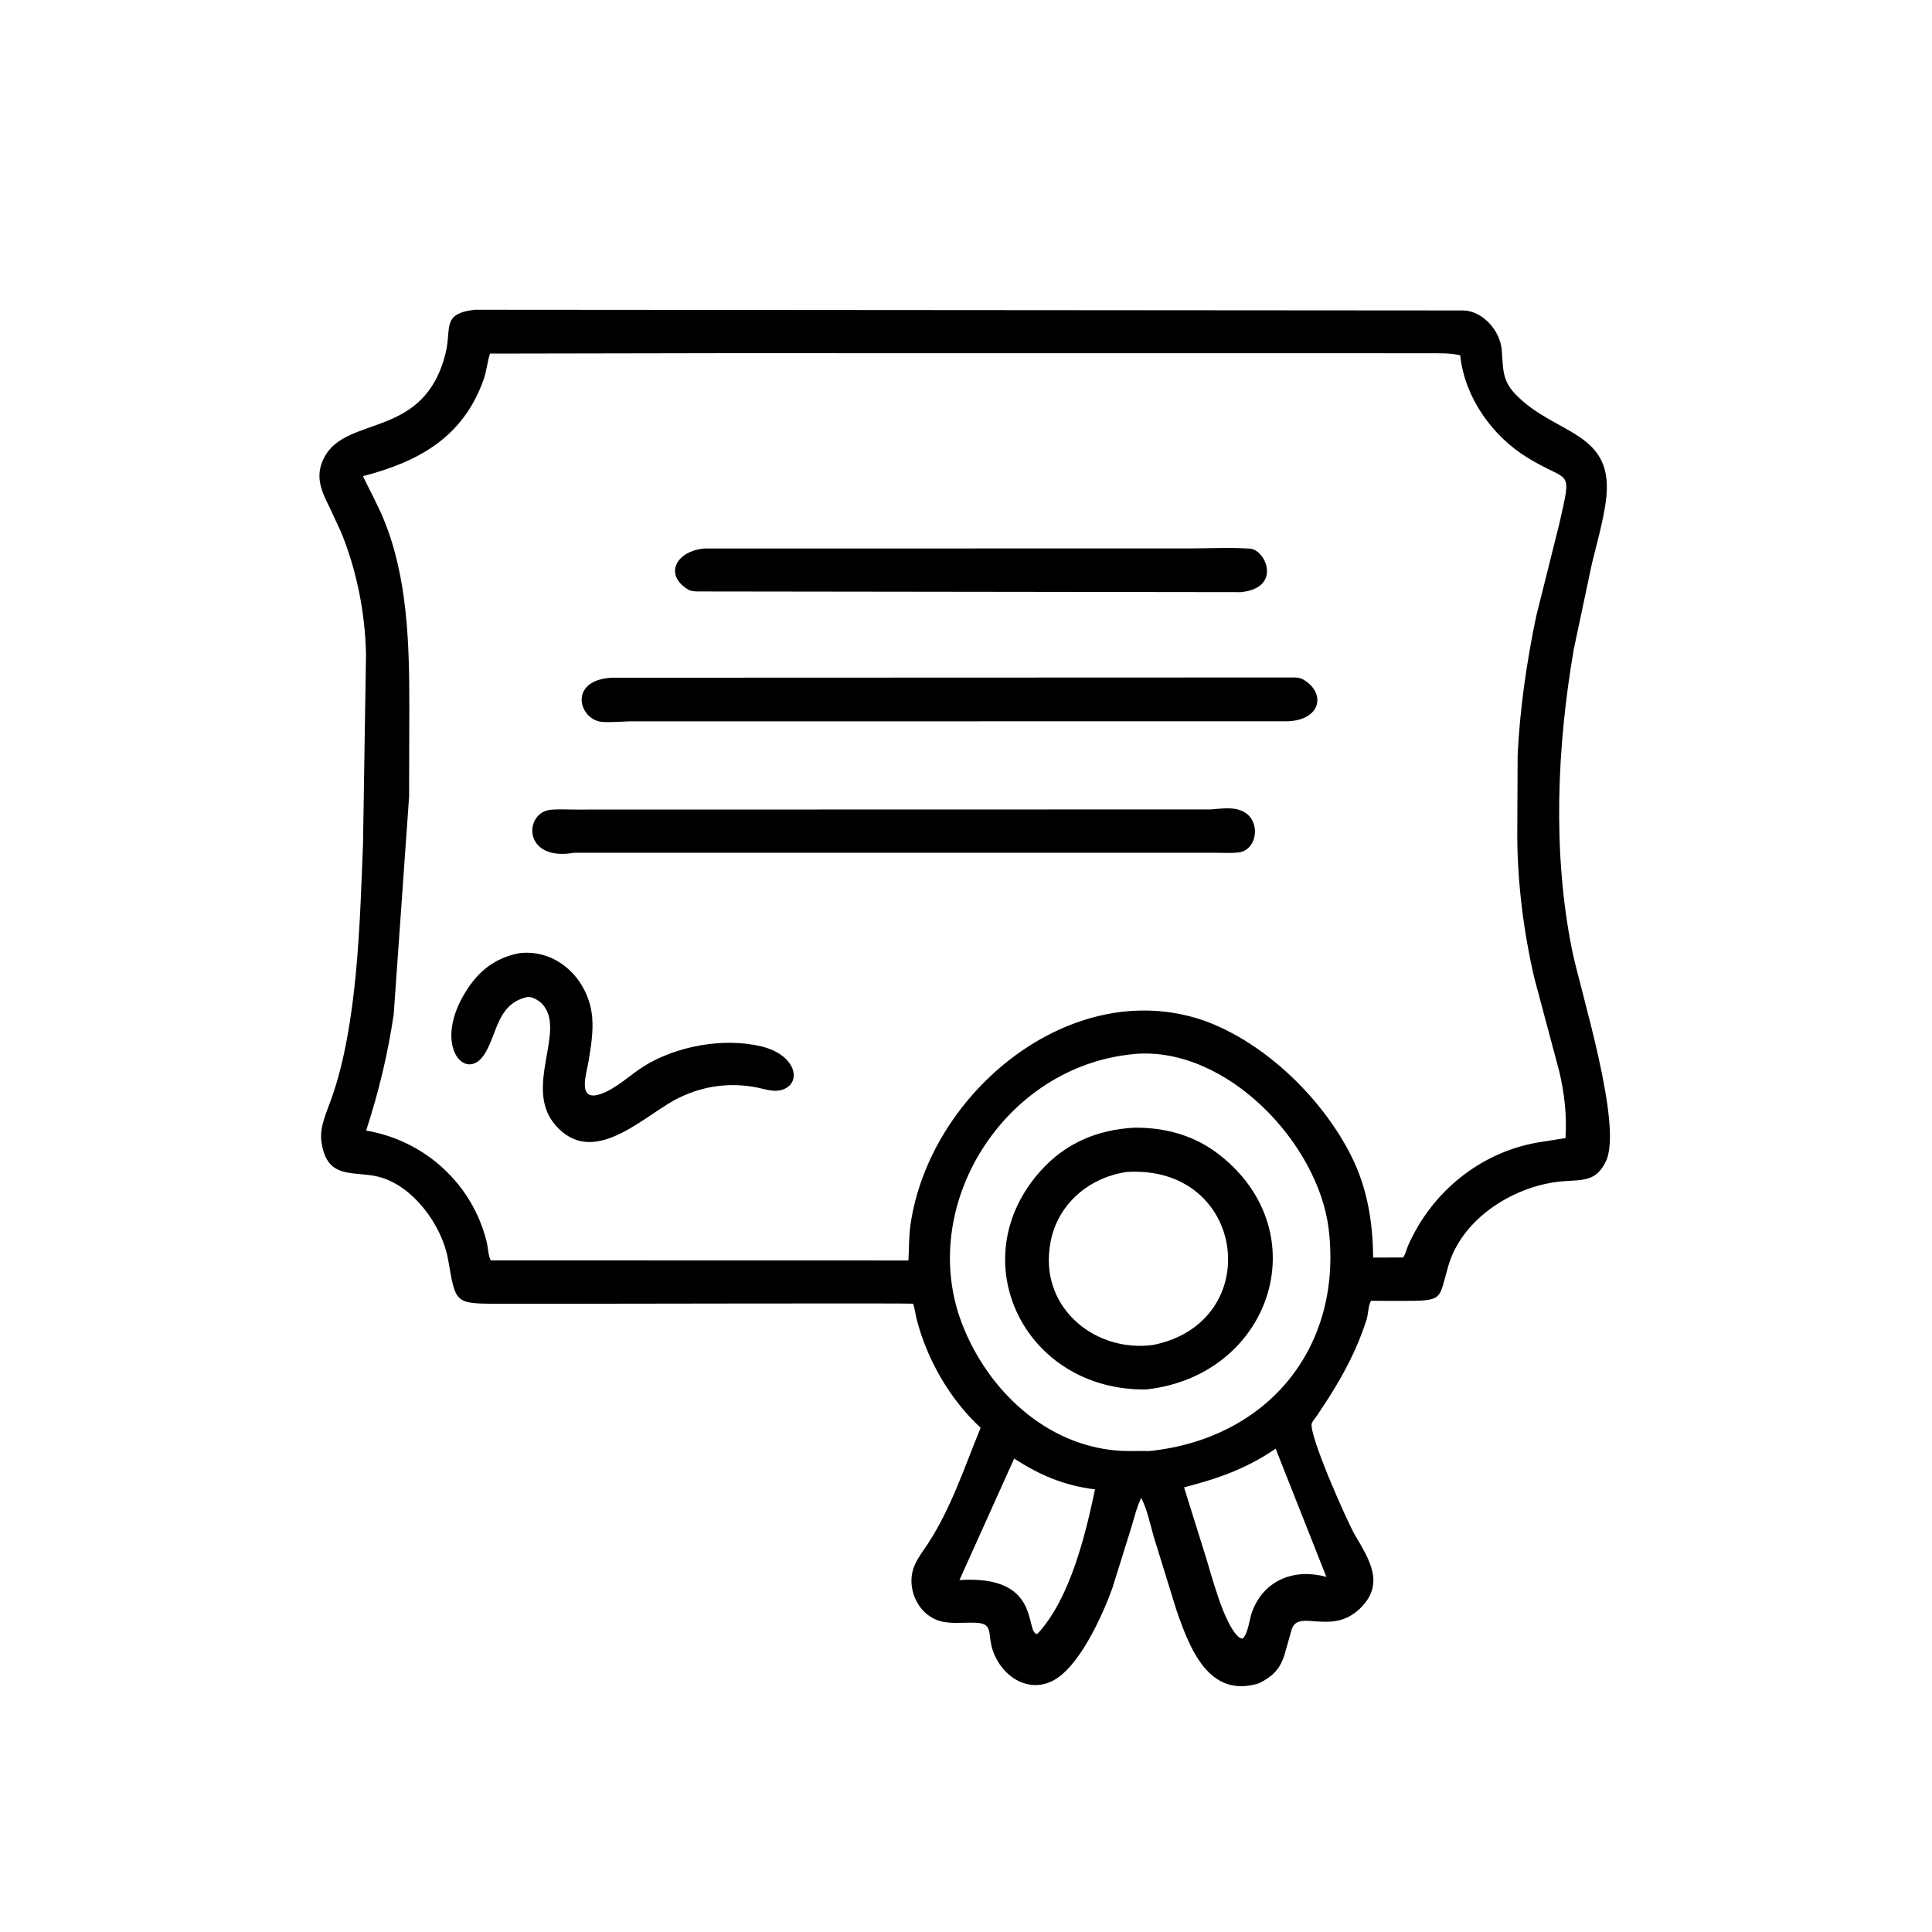<svg version="1.1" xmlns="http://www.w3.org/2000/svg" style="display: block;" viewBox="0 0 2048 2048" width="640" height="640">
<path transform="translate(0,0)" fill="rgb(0,0,0)" d="M 1334.7 1784.31 C 1281.71 1800.85 1261.38 1748.17 1247.14 1706.99 L 1223.1 1629.27 C 1219.12 1615.26 1216.24 1600.81 1209.73 1587.71 C 1204.9 1598.03 1202.18 1609.41 1198.9 1620.31 L 1178.85 1684.36 C 1168.56 1712.52 1143.15 1769.8 1113.84 1782.73 C 1085.26 1795.33 1057.23 1772.08 1050.92 1744.21 C 1047.59 1729.51 1051.62 1720.94 1034.37 1720.18 C 1020.94 1719.59 1006.1 1722.18 993.287 1717.33 C 972.212 1709.35 961.135 1683.21 968.368 1662.27 C 971.577 1652.98 978.438 1644.28 983.787 1636.11 C 1008.43 1598.48 1022.45 1554.85 1039.52 1513.54 C 1006.71 1483.05 982.561 1441.1 971.5 1397.7 C 970.931 1395.47 968.923 1382.71 967.695 1381.95 C 966.694 1381.34 625.021 1382.05 593.147 1382.05 L 531.958 1382.03 C 481.057 1381.99 483.433 1382.67 474.917 1334.75 C 468.517 1298.74 437.502 1256.17 400.638 1247.28 C 374.523 1240.98 347.287 1250.66 341.048 1212.15 L 340.8 1210.5 C 338.338 1195.12 346.455 1178.41 351.5 1164.14 C 379.209 1085.72 381.496 976.855 384.826 894.5 L 387.989 693.5 C 387.104 649.86 378.026 603.918 361.348 563.63 L 349.235 537.547 C 339.909 519.102 333.417 503.614 344.253 483.914 C 368.456 439.911 450.245 465.454 472.472 373.83 C 478.785 347.809 467.879 332.331 503.393 328.335 L 1551.54 329.1 C 1572.23 329.922 1590.04 350.679 1591.84 370.5 C 1593.63 390.289 1591.8 402.682 1606.5 417.981 C 1648.45 461.637 1712.76 456.471 1702.21 531.76 C 1699.11 553.878 1692.77 575.757 1687.5 597.446 L 1668.3 688.084 C 1650.46 791.55 1645.6 903.648 1666.47 1007.19 C 1675.11 1050.07 1721.36 1195.43 1701.86 1231.96 L 1701.28 1233.01 C 1691.13 1252.76 1676.66 1250.61 1656.78 1252.19 C 1606.18 1256.23 1550.39 1290.76 1535.43 1341.37 C 1524.6 1378.01 1531.61 1378.99 1485.62 1379.01 L 1453.31 1378.93 C 1450.31 1384.11 1450.48 1393.03 1448.57 1399.05 C 1439.09 1428.93 1424.82 1456.13 1407.99 1482.49 L 1395.64 1501.19 C 1394.31 1503.16 1391.3 1506.56 1390.57 1508.7 C 1386.71 1520.03 1428.47 1614.02 1436.48 1627.52 C 1452.05 1653.78 1468.02 1679.2 1442.09 1704.68 C 1411.5 1734.75 1376.59 1704.93 1369.3 1727.08 L 1361.38 1754.94 C 1356.45 1769.97 1348.44 1777.4 1334.7 1784.31 z M 765.657 374.389 L 519.391 374.839 C 516.518 383.883 515.895 393.204 512.67 402.296 C 490.821 463.888 443.342 489.529 384.717 504.748 C 391.988 519.907 400.269 534.807 406.677 550.338 C 432.198 612.196 433.923 683.032 433.898 748.873 L 433.654 844.558 L 417.32 1075.5 C 411.016 1117.79 401.347 1157.9 388.132 1198.48 C 450.667 1209.03 501.142 1255.47 515.991 1316.86 C 517.338 1322.43 517.554 1331.28 520.225 1336.05 L 962.996 1336.15 C 963.683 1323.82 963.359 1310.96 965.093 1298.76 C 985.016 1158.49 1135.12 1033.93 1275.24 1081.52 C 1340.98 1104.65 1403.91 1165.97 1434.15 1229 C 1449.87 1261.79 1455.28 1297.11 1455.58 1333.09 L 1487.37 1332.97 C 1490.14 1329.02 1490.71 1324.82 1492.6 1320.5 C 1517.37 1263.95 1568.52 1221.94 1629.57 1211.17 L 1659.5 1206.39 C 1660.99 1182.33 1658.39 1158.46 1652.71 1135.08 L 1626.46 1036.84 C 1615.19 988.358 1608.74 937.362 1608.37 887.581 L 1608.75 800.865 C 1610.96 752.311 1618.53 700.37 1628.47 653.06 L 1653.01 554.994 C 1666.59 493.954 1664.69 513.347 1618.51 484.721 C 1582.02 462.095 1553.58 422.38 1548.2 379.233 L 1547.89 376.604 C 1536.45 374.051 1524.85 374.509 1513.2 374.462 L 765.657 374.389 z M 1201.69 1117.41 C 1063.73 1130.16 970.798 1279.59 1020.55 1405.18 C 1047.67 1473.67 1108.14 1531.56 1184.37 1537.68 C 1195.77 1538.59 1207.32 1537.87 1218.76 1538.13 C 1343.17 1525.03 1422.94 1429.48 1408.62 1304.07 C 1398.17 1212.48 1300.65 1109.15 1203.03 1117.22 L 1201.69 1117.41 z M 1352.24 1535.65 C 1321.09 1557.02 1291.06 1567.35 1255.14 1576.66 L 1277.12 1646.9 C 1284.2 1668.97 1297.16 1722.05 1313.5 1735.71 L 1317 1737.19 C 1323.22 1731.94 1324.4 1715.93 1327.5 1707.9 C 1340.59 1673.96 1373.18 1662.43 1406 1671.56 L 1352.24 1535.65 z M 1075.07 1546.14 L 1017.05 1674.93 C 1103.77 1669.4 1086.24 1728.65 1099.08 1732.3 L 1101.05 1730.5 C 1134.54 1693.33 1150.63 1627.08 1160.76 1578.8 C 1128.17 1574.79 1102.61 1563.95 1075.07 1546.14 z"/>
<path transform="translate(0,0)" fill="rgb(0,0,0)" d="M 1315.29 627.705 L 739.692 626.968 C 736.035 626.851 732.158 626.692 728.995 624.666 L 728 623.988 C 703.63 608.183 717.721 583.383 747.583 581.411 L 1260.14 581.365 C 1281.5 581.359 1303.75 580.098 1325 581.588 C 1342.11 582.789 1359.1 623.477 1315.29 627.705 z"/>
<path transform="translate(0,0)" fill="rgb(0,0,0)" d="M 1365.36 764.585 L 667.233 764.647 C 657.805 764.908 647.92 765.897 638.5 765.26 C 614.036 763.609 601.437 721.471 647.887 718.408 L 1372.49 718.15 C 1375.82 718.302 1379.02 718.762 1381.89 720.551 L 1382.97 721.261 C 1405.47 735.48 1399.96 763.085 1365.36 764.585 z"/>
<path transform="translate(0,0)" fill="rgb(0,0,0)" d="M 608.132 903.969 L 606.415 904.32 C 553.661 912.285 555.428 860.66 584.239 858.314 C 592.399 857.649 601.017 858.171 609.219 858.17 L 1283.9 858.019 C 1296.51 857.027 1311.22 854.454 1321.79 862.774 C 1336.31 874.205 1331.72 901.63 1312.51 903.696 C 1304.43 904.564 1295.73 903.964 1287.59 903.951 L 608.132 903.969 z"/>
<path transform="translate(0,0)" fill="rgb(0,0,0)" d="M 715.001 1166.08 C 678.005 1186.9 627.952 1237.02 589.157 1193.17 C 553.691 1153.09 601.483 1091.91 574.476 1063.93 C 571.203 1060.54 563.859 1056.17 558.995 1056.81 L 556.205 1057.58 C 527.622 1065.6 527.017 1094.89 514.341 1116.27 C 493.985 1150.61 454.892 1106.41 497.656 1045.19 C 511.01 1026.07 528.292 1014.45 551.286 1010.28 C 591.866 1006.05 624.691 1039.6 627.791 1079 C 628.998 1094.34 626.387 1109.81 623.9 1124.9 C 621.603 1138.83 611.405 1168.43 636.863 1159.66 C 653.039 1154.09 667.928 1139.41 682.473 1130.31 C 716.744 1108.88 766.994 1099.55 807.02 1109.22 C 846.392 1118.72 850.558 1151.2 826.5 1155.84 C 818.015 1157.48 808.653 1153.84 800.315 1152.37 C 770.062 1147.05 741.89 1151.91 715.001 1166.08 z"/>
<path transform="translate(0,0)" fill="rgb(0,0,0)" d="M 1215.08 1472.87 C 1085.83 1474.6 1018.12 1335.28 1103.43 1240.8 C 1129.66 1211.76 1163.26 1197.55 1201.95 1195.42 C 1235.46 1195 1266.67 1203.63 1293.26 1224.64 C 1397.97 1307.36 1346.53 1458.46 1215.08 1472.87 z M 1194.57 1242.33 C 1152.66 1248.3 1118.43 1278.87 1112.85 1321.5 L 1112.59 1323.34 C 1104.29 1387.92 1161.75 1433.81 1222.23 1425.74 C 1342.1 1401.85 1321.52 1234.57 1194.57 1242.33 z"/>
</svg>